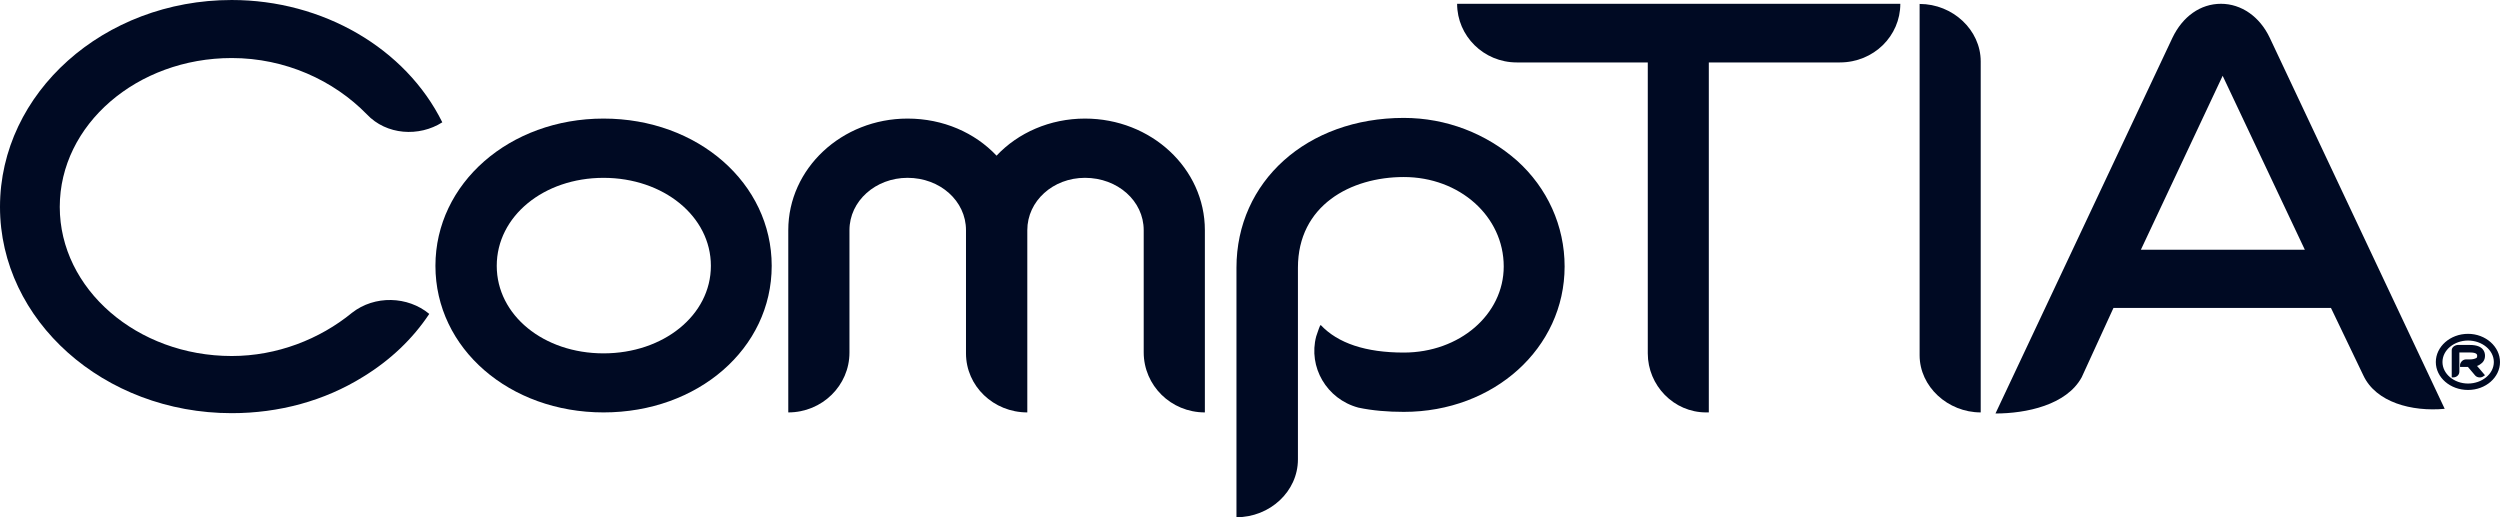 <svg width="116" height="24" viewBox="0 0 116 24" fill="none" xmlns="http://www.w3.org/2000/svg">
<g clip-path="url(#clip0_4693_23689)">
<path d="M28.004 8.252C25.227 8.252 23.049 10.035 23.049 12.335C23.049 14.628 25.227 16.396 28.004 16.396C30.781 16.396 32.985 14.628 32.985 12.335C32.985 10.035 30.781 8.252 28.004 8.252ZM28.004 19.136C23.644 19.136 20.204 16.173 20.204 12.335C20.204 8.506 23.644 5.502 28.004 5.502C32.384 5.502 35.807 8.506 35.807 12.335C35.807 16.173 32.384 19.136 28.004 19.136Z" fill="#000A23"/>
<path d="M55.906 19.136C54.329 19.136 53.068 17.884 53.068 16.349V10.68C53.068 9.324 51.858 8.251 50.343 8.251C48.864 8.251 47.667 9.324 47.667 10.68V19.136C46.1 19.136 44.822 17.918 44.822 16.396V10.68C44.822 9.324 43.619 8.251 42.11 8.251C40.631 8.251 39.415 9.324 39.415 10.68V16.361C39.415 17.884 38.153 19.136 36.576 19.136V10.68C36.576 7.82 39.057 5.502 42.11 5.502C43.765 5.502 45.238 6.159 46.24 7.223C47.238 6.159 48.72 5.502 50.343 5.502C53.419 5.502 55.906 7.82 55.906 10.68V19.136Z" fill="#000A23"/>
<path d="M65.136 19.111C64.392 19.111 63.677 19.052 63.026 18.913C61.553 18.517 60.695 17.026 61.072 15.607C61.137 15.428 61.186 15.255 61.251 15.113L61.283 15.082C62.077 15.928 63.374 16.359 65.136 16.359C67.721 16.359 69.773 14.594 69.773 12.364C69.773 10.036 67.721 8.214 65.136 8.214C62.675 8.214 60.224 9.529 60.224 12.42V21.314C60.224 22.808 58.92 24 57.372 24V12.42C57.372 8.431 60.633 5.471 65.136 5.471C67.107 5.471 68.96 6.195 70.388 7.453C71.799 8.721 72.598 10.482 72.598 12.364C72.598 16.148 69.324 19.111 65.136 19.111Z" fill="#000A23"/>
<path d="M85.369 2.897H79.289V19.136H79.165C77.66 19.136 76.457 17.884 76.457 16.396V2.897H70.377C68.842 2.897 67.61 1.667 67.61 0.176H88.175C88.175 1.667 86.943 2.897 85.369 2.897Z" fill="#000A23"/>
<path d="M103.362 3.026L99.336 11.589H106.945L102.88 2.985L103.362 3.026ZM109.66 17.421L108.157 14.288H98.065L96.589 17.509C95.883 18.796 94.014 19.186 92.59 19.186L100.799 1.758C101.274 0.764 102.1 0.176 103.053 0.176C103.992 0.176 104.851 0.764 105.319 1.758L113.434 18.969C111.906 19.11 110.245 18.67 109.66 17.421Z" fill="#000A23"/>
<path d="M17.018 5.301C15.483 3.731 13.24 2.693 10.752 2.693C6.357 2.693 2.773 5.785 2.773 9.601C2.773 13.408 6.357 16.519 10.752 16.519C12.85 16.519 14.833 15.742 16.335 14.512C17.385 13.691 18.92 13.738 19.918 14.565C19.154 15.717 18.12 16.707 16.842 17.488C15.051 18.601 12.947 19.171 10.752 19.171C4.812 19.171 0 14.867 0 9.601C0 4.31 4.812 9.91821e-05 10.752 9.91821e-05C14.982 9.91821e-05 18.826 2.243 20.523 5.675C19.447 6.361 17.931 6.273 17.018 5.301Z" fill="#000A23"/>
<path d="M115.067 16.915C115.034 16.937 114.979 16.968 114.934 16.981C114.934 16.981 115.021 17.075 115.304 17.412L115.255 17.443C115.135 17.55 114.94 17.528 114.849 17.424C114.534 17.053 114.511 17.025 114.511 17.025H114.147V16.915C114.173 16.792 114.28 16.676 114.423 16.676H114.608C114.729 16.676 114.823 16.651 114.888 16.619C114.934 16.603 114.94 16.562 114.94 16.503C114.94 16.465 114.94 16.355 114.608 16.355H114.114V17.248C114.114 17.399 113.984 17.512 113.822 17.512H113.76V16.251C113.76 16.116 113.893 16.021 114.033 16.006H114.608C115.242 16.006 115.304 16.355 115.304 16.503C115.304 16.698 115.213 16.823 115.067 16.915ZM114.517 15.801C113.87 15.801 113.331 16.245 113.331 16.798C113.331 17.349 113.87 17.796 114.517 17.796C115.168 17.796 115.714 17.349 115.714 16.798C115.714 16.245 115.168 15.801 114.517 15.801ZM114.517 18.094C113.685 18.094 113.022 17.512 113.022 16.798C113.022 16.087 113.685 15.49 114.517 15.49C115.337 15.49 116 16.087 116 16.798C116 17.512 115.337 18.094 114.517 18.094Z" fill="#000A23"/>
<path d="M89.07 0.183V16.484C89.07 17.944 90.383 19.136 91.905 19.136V2.85C91.905 1.391 90.608 0.183 89.07 0.183Z" fill="#000A23"/>
</g>
<defs>
<clipPath id="clip0_4693_23689">
<rect width="116" height="24" fill="white"/>
</clipPath>
</defs>
</svg>
